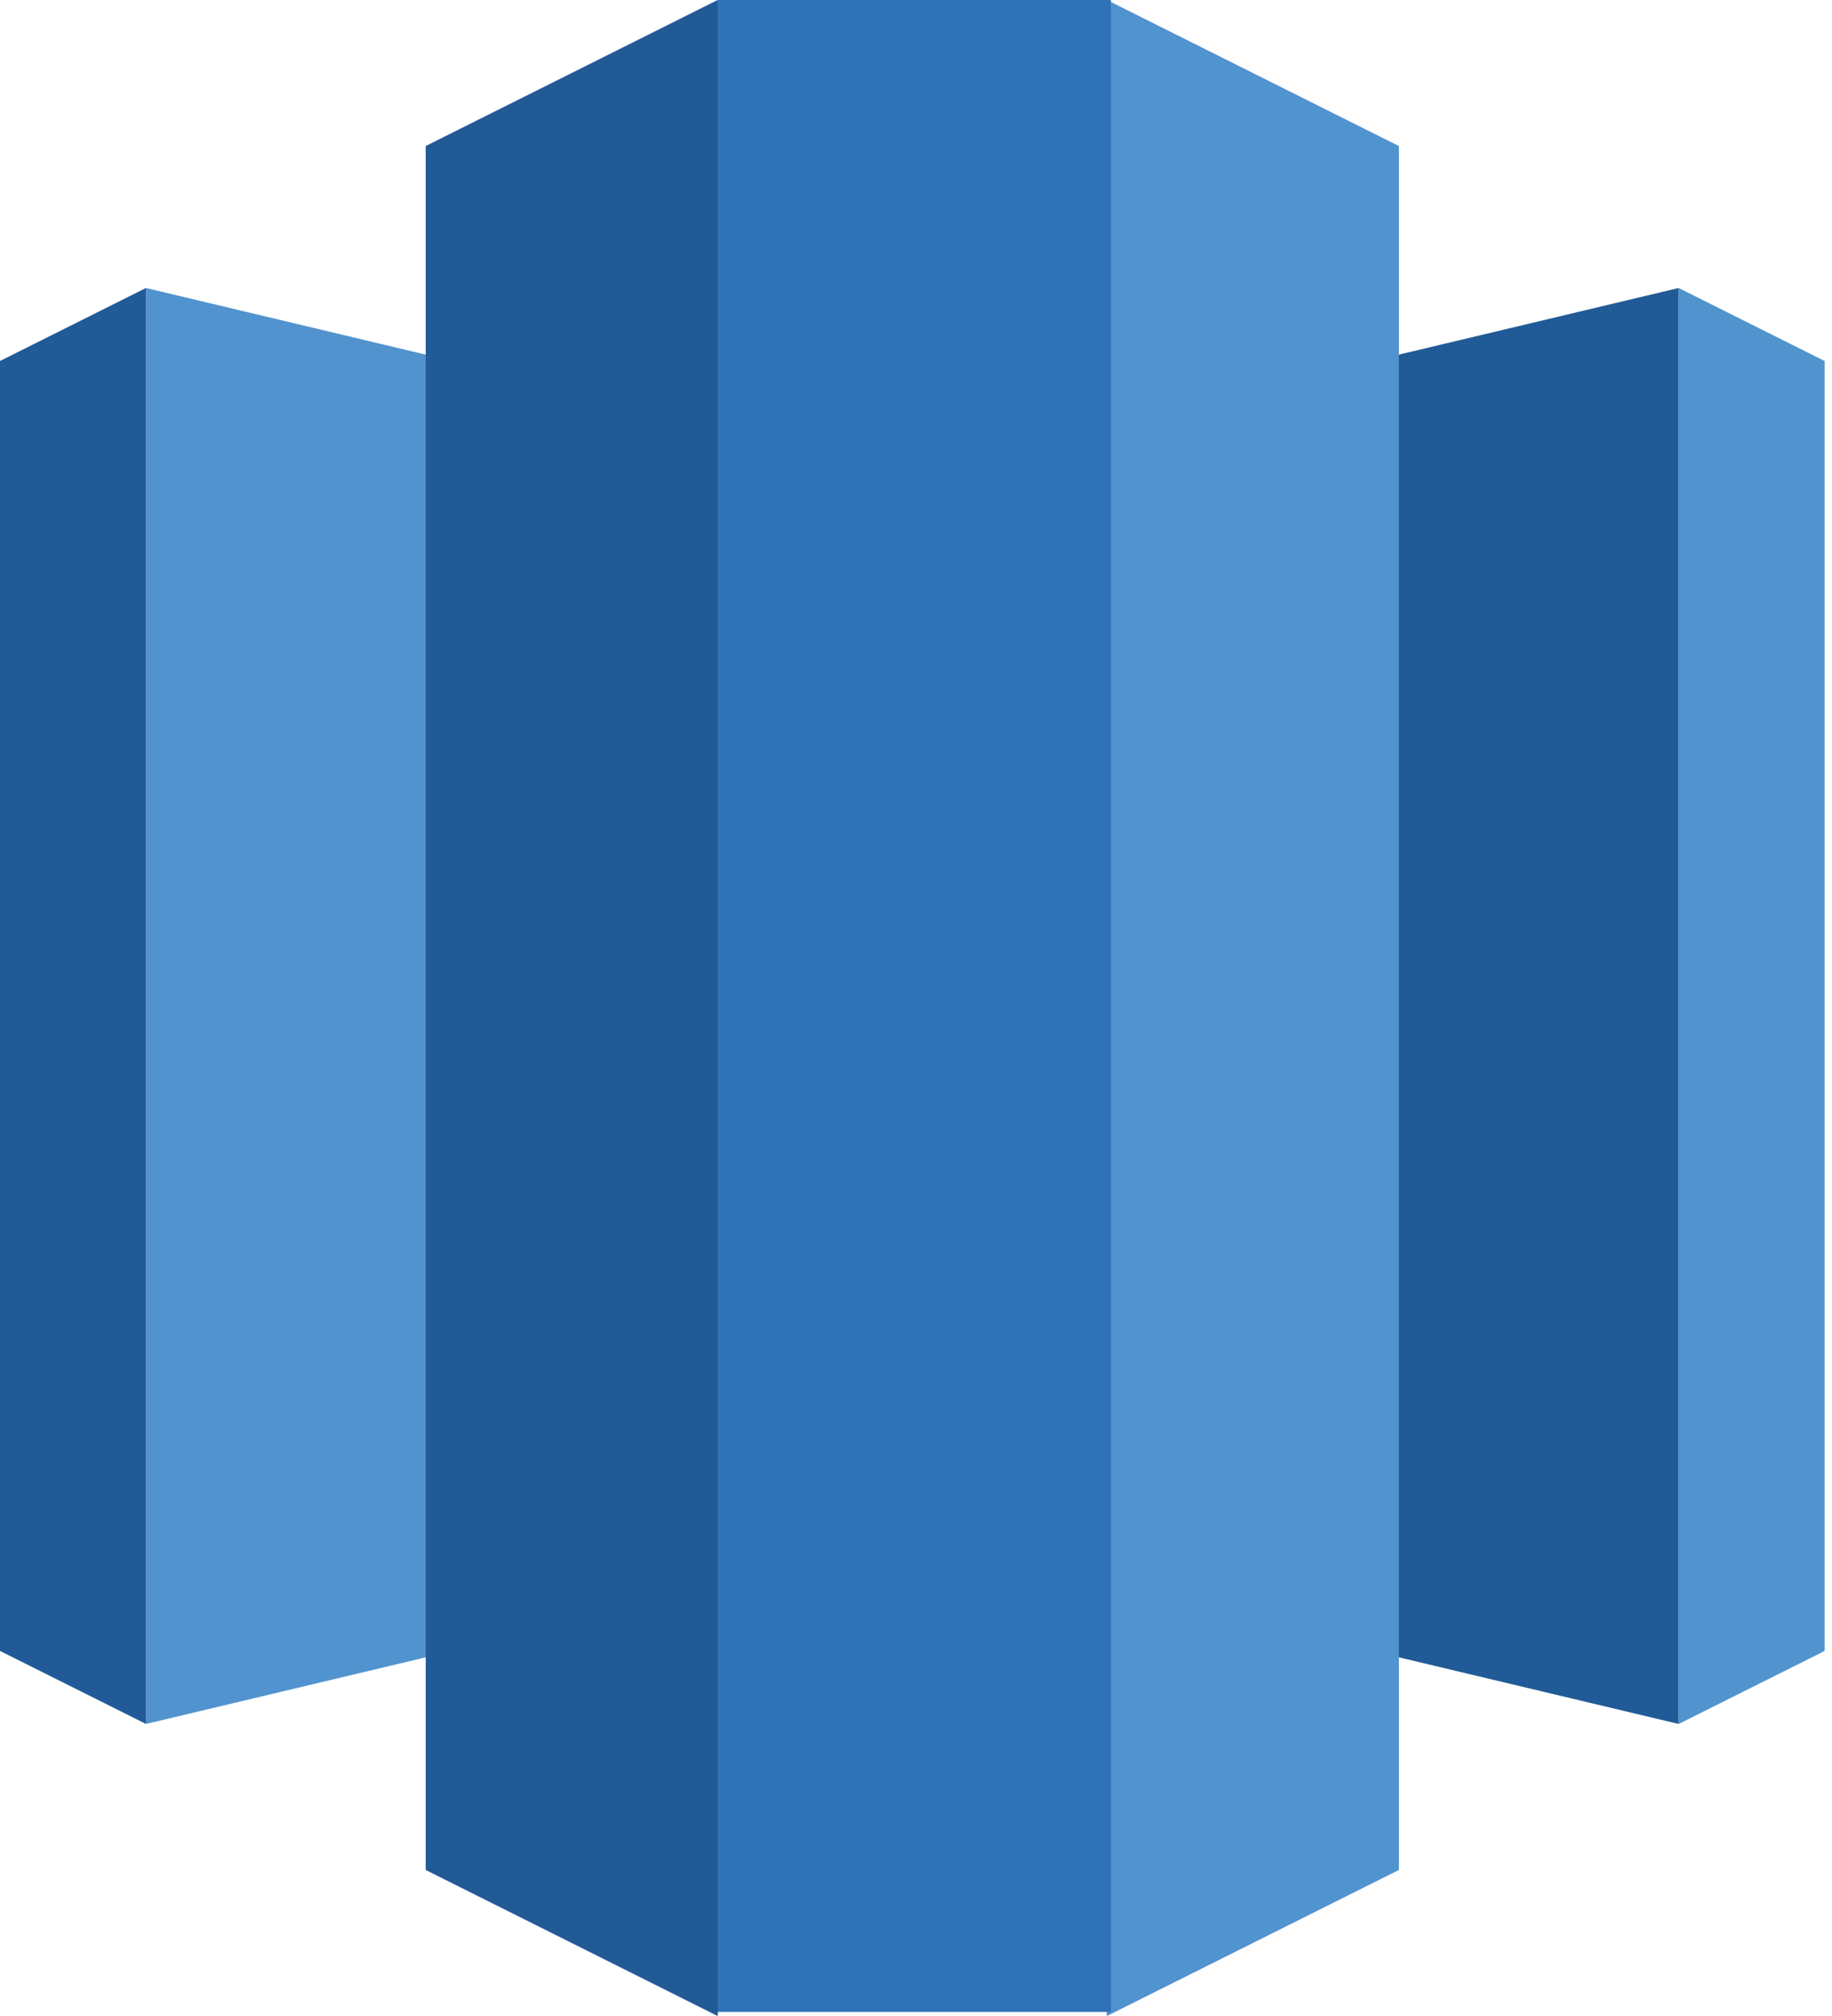 <svg width="80" height="88" viewBox="0 0 80 88" fill="none" xmlns="http://www.w3.org/2000/svg">
<g id="Group 1000011084">
<path id="Vector" d="M39.839 67.284L73.303 75.252V12.571L39.839 20.538V67.284Z" fill="#205B97"/>
<path id="Vector_2" d="M73.303 12.571L79.677 15.758V72.065L73.303 75.252V12.571ZM39.839 67.284L6.374 75.252V12.571L39.839 20.538V67.284Z" fill="#5193CE"/>
<path id="Vector_3" d="M6.374 12.571L0 15.758V72.065L6.374 75.252V12.571Z" fill="#205B97"/>
<path id="Vector_4" d="M48.339 88L61.087 81.626V6.374L48.339 0L44.441 41.787L48.339 88Z" fill="#5193CE"/>
<path id="Vector_5" d="M31.338 88L18.59 81.626V6.374L31.338 0L35.236 41.787L31.338 88Z" fill="#205B97"/>
<path id="Vector_6" d="M31.338 0H48.512V87.822H31.338V0Z" fill="#2E73B7"/>
</g>
</svg>
